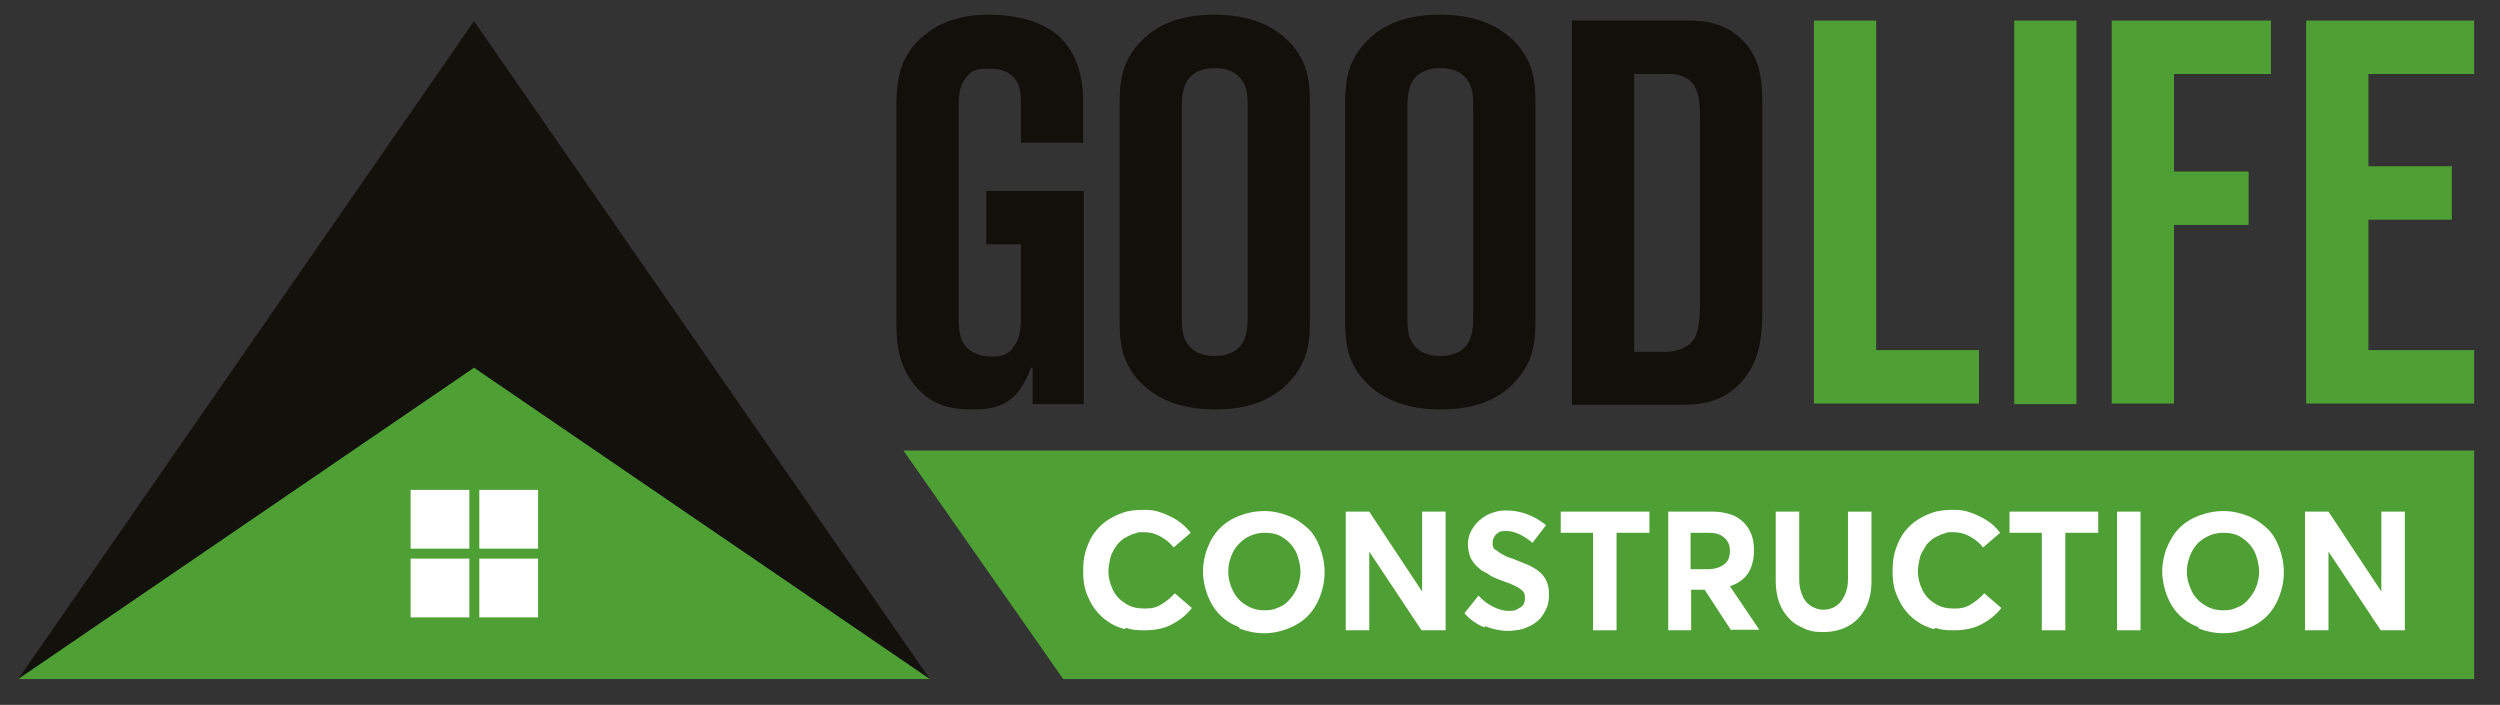 <?xml version="1.0" encoding="UTF-8"?>
<svg xmlns="http://www.w3.org/2000/svg" id="_Шар_1" data-name="Шар 1" version="1.1" viewBox="0 0 425.6 120">
  <rect x="0" y="0" width="425.6" height="120" fill="#333333" stroke="none"/>
  <defs>
    <style>
      .cls-1 {
        fill: #13110c;
      }

      .cls-1, .cls-2, .cls-3, .cls-4, .cls-5 {
        stroke-width: 0px;
      }

      .cls-2 {
        fill: #4fa034;
      }

      .cls-3 {
        fill: #4e9f34;
      }

      .cls-4 {
        fill: #fff;
      }

      .cls-5 {
        fill: #12100b;
      }
    </style>
  </defs>
  <polygon class="cls-1" points="3.1 115.6 80.7 3.6 158.3 115.6 3.1 115.6"></polygon>
  <polygon class="cls-2" points="3.1 115.6 80.7 62.6 158.3 115.6 3.1 115.6"></polygon>
  <polygon id="BACKDROP_RESTORATION" data-name="BACKDROP RESTORATION" class="cls-2" points="153.8 76.7 421.2 76.7 421.2 115.6 181 115.6 153.8 76.7"></polygon>
  <g>
    <path class="cls-5" d="M173.9,41.6h-6v-9.1h16.6v36.3h-8.7v-6.2h-.3c-.5,1.5-1.6,3.7-2.9,4.9-2.1,2-4.7,2.2-7,2.2-4.1,0-7-.8-9.6-3.8-3-3.4-3.4-7.3-3.4-10.8V17.9c0-5.1,1-9,5-12.1,3.4-2.7,7.4-3.3,10.7-3.3,4.9,0,9.4,1.2,12.2,3.9,1.8,1.7,3.9,5,3.9,10.9v7h-10.6v-6.3c0-1.8,0-3.6-1.3-4.9-.6-.6-1.7-1.4-3.9-1.4s-3,0-4.2,1.6c-1.1,1.3-1.2,3.2-1.2,4.7v35.8c0,1.4,0,3.3.9,4.8.7,1,2.1,2.1,4.8,2.1s3.4-1.2,3.8-1.9c.6-.7,1.1-2.1,1.1-4.6v-12.6Z"></path>
    <path class="cls-5" d="M223,54.4c0,3.7-.2,7.7-4.4,11.5-3.7,3.3-8.4,3.8-11.8,3.8s-8.1-.6-11.8-3.8c-4.2-3.7-4.4-7.7-4.4-11.5V17.8c0-3.7.2-7.7,4.4-11.5,3.7-3.3,8.4-3.8,11.8-3.8s8.1.6,11.8,3.8c4.2,3.7,4.4,7.7,4.4,11.5v36.5ZM201.2,54c0,1.5,0,3.3,1,4.6,1.3,1.8,3.4,2,4.6,2s3.3-.2,4.6-2c.9-1.3,1-3.1,1-4.6V18.2c0-1.5,0-3.3-1-4.6-1.3-1.8-3.4-2-4.6-2s-3.3.2-4.6,2c-.9,1.3-1,3.1-1,4.6v35.8Z"></path>
    <path class="cls-5" d="M261.4,54.4c0,3.7-.2,7.7-4.4,11.5-3.7,3.3-8.4,3.8-11.8,3.8s-8.1-.6-11.8-3.8c-4.2-3.7-4.4-7.7-4.4-11.5V17.8c0-3.7.2-7.7,4.4-11.5,3.7-3.3,8.4-3.8,11.8-3.8s8.1.6,11.8,3.8c4.2,3.7,4.4,7.7,4.4,11.5v36.5ZM239.6,54c0,1.5,0,3.3,1,4.6,1.3,1.8,3.4,2,4.6,2s3.3-.2,4.6-2c.9-1.3,1-3.1,1-4.6V18.2c0-1.5,0-3.3-1-4.6-1.3-1.8-3.4-2-4.6-2s-3.3.2-4.6,2c-.9,1.3-1,3.1-1,4.6v35.8Z"></path>
    <path class="cls-5" d="M267.6,3.5h20c2.1,0,5.8.2,8.9,3.2,3.5,3.4,3.5,7.6,3.5,11.6v34.9c0,3.8-.3,8.9-4.3,12.6-3,2.8-6.5,3.1-9.1,3.1h-19V3.5ZM283.5,59.9c2.6,0,4.3-1.2,4.9-2.2.9-1.3,1-4.4,1-5.9v-31.9c0-1.7,0-3.9-1.1-5.5-1.2-1.6-2.8-1.8-4.4-1.8h-5.7v47.3h5.2Z"></path>
  </g>
  <g>
    <path class="cls-3" d="M308.8,68.7V3.5h10.6v56.1h17.5v9.1h-28.2Z"></path>
    <path class="cls-3" d="M342.9,3.5h10.6v65.3h-10.6V3.5Z"></path>
    <path id="ORIGINAL" class="cls-3" d="M359.5,68.8V3.5h27.1v9.1h-16.5v16.6h12.7v9.1h-12.7v30.4h-10.6Z"></path>
    <path class="cls-3" d="M392.6,3.5h28.6v9.1h-18v15.7h14.2v9.1h-14.2v22.2h18v9.1h-28.6V3.5Z"></path>
  </g>
  <g>
    <path class="cls-4" d="M191.4,107.1c-1-.3-2-.7-2.8-1.3-.9-.6-1.6-1.3-2.2-2.1-.6-.8-1.1-1.8-1.5-2.9s-.5-2.3-.5-3.6.1-2.3.4-3.3c.3-1,.7-2,1.3-2.9.6-.9,1.3-1.6,2.1-2.2.8-.6,1.8-1.1,2.9-1.5,1.1-.4,2.3-.5,3.6-.5s1.9.1,2.8.4,1.8.7,2.8,1.3c.9.6,1.7,1.3,2.4,2.2l-2.9,2.5c-.6-.8-1.4-1.4-2.3-1.9s-1.8-.7-2.8-.7-1,0-1.4.2c-.5.1-.9.3-1.3.5s-.8.4-1.1.7c-.3.3-.7.6-.9,1-.3.4-.5.8-.7,1.2s-.3.9-.4,1.4c-.1.5-.2,1.1-.2,1.6,0,1.2.3,2.3.8,3.3.5,1,1.2,1.7,2.2,2.3.9.6,2,.8,3.2.8s2-.2,2.8-.7,1.6-1.1,2.3-1.9l2.9,2.5c-.9,1.2-2.1,2.1-3.4,2.8s-2.9,1-4.6,1-2.2-.1-3.2-.4Z"></path>
    <path class="cls-4" d="M211,106.8c-1.3-.5-2.4-1.2-3.3-2.1-.9-.9-1.6-2-2.1-3.3-.5-1.3-.8-2.7-.8-4.1s.3-2.9.8-4.1c.5-1.3,1.2-2.4,2.1-3.3.9-.9,2-1.6,3.3-2.1s2.7-.8,4.2-.8,2.8.3,4.1.8c1.3.5,2.3,1.2,3.3,2.1s1.6,2,2.1,3.3c.5,1.3.8,2.7.8,4.2s-.3,2.9-.8,4.2c-.5,1.3-1.2,2.4-2.1,3.3s-2,1.6-3.3,2.1c-1.3.5-2.6.8-4.1.8s-2.9-.3-4.2-.8ZM217.7,103.4c.8-.3,1.4-.8,1.9-1.4.5-.6,1-1.3,1.3-2.1s.5-1.7.5-2.6-.3-2.4-.8-3.4-1.3-1.8-2.2-2.4c-.9-.6-2-.8-3.1-.8s-2.2.3-3.2.9c-.9.6-1.7,1.4-2.2,2.4-.5,1-.8,2.1-.8,3.3s.3,2.3.8,3.3c.5,1,1.2,1.8,2.2,2.4.9.6,2,.9,3.2.9s1.7-.2,2.4-.5Z"></path>
    <path class="cls-4" d="M246.1,87.1v20.2h-4.1l-8.9-13.4h0v13.4h-4v-20.2h4l9,13.6h0v-13.6h4Z"></path>
    <path class="cls-4" d="M252.7,106.8c-1.3-.5-2.4-1.3-3.4-2.4l2.4-3c.4.4.8.8,1.2,1.1.4.3.9.6,1.3.8.4.2.9.4,1.3.5s.8.2,1.2.2c.6,0,1.2,0,1.6-.3.4-.2.8-.4,1-.7.2-.3.3-.7.3-1.1s0-.6-.1-.8c0-.2-.2-.4-.4-.6s-.4-.3-.7-.5-.6-.3-1-.5-.8-.3-1.3-.5c-.5-.2-.9-.3-1.3-.5s-.8-.3-1.2-.6-.8-.5-1.2-.7-.6-.5-1-.8c-.3-.3-.6-.7-.8-1s-.4-.8-.5-1.2c-.1-.5-.2-1-.2-1.5,0-1.1.3-2,.9-2.9s1.4-1.6,2.3-2.1c1-.5,2.1-.8,3.3-.8,2.4,0,4.7.8,6.8,2.5l-2.3,3c-1.6-1.3-3.1-2-4.4-2s-1.3.2-1.7.5-.7.9-.7,1.5c0,.3,0,.5.1.7,0,.2.2.4.4.5s.4.3.7.5.6.3.9.5.7.3,1.3.5c1.7.7,2.8,1.1,3.3,1.4,1.3.7,2.1,1.5,2.5,2.5.3.6.4,1.4.4,2.2s-.1,1.6-.4,2.3c-.3.7-.7,1.3-1.1,1.8-.5.5-1,.9-1.6,1.2-.6.3-1.3.6-1.9.7s-1.3.2-2,.2c-1.3,0-2.6-.3-3.9-.8Z"></path>
    <path class="cls-4" d="M271.3,90.7h-5.6v-3.6h15.1v3.6h-5.6v16.6h-4v-16.6Z"></path>
    <path class="cls-4" d="M294.7,107.3l-4.5-6.9h-2.3v6.9h-3.9v-20.2h7.6c1.2,0,2.2.2,3.1.5s1.6.8,2.2,1.4c.6.6,1,1.3,1.3,2.1s.4,1.7.4,2.7-.2,2-.5,2.8c-.3.8-.8,1.5-1.4,2-.6.5-1.3.9-2.2,1.2h0c0,0,5,7.4,5,7.4h-4.7ZM287.9,96.9h2.8c1.2,0,2.1-.3,2.8-.8s1-1.3,1-2.3-.3-1.7-1-2.3-1.5-.8-2.7-.8h-3v6.2Z"></path>
    <path class="cls-4" d="M307.2,107c-1-.4-1.9-.9-2.6-1.7-.7-.7-1.3-1.6-1.7-2.7s-.6-2.3-.6-3.7v-11.8h4v11.6c0,1,.2,1.9.5,2.6.3.8.8,1.4,1.4,1.8s1.4.7,2.2.7c1.2,0,2.3-.5,3-1.4s1.2-2.2,1.2-3.7v-11.6h4v11.8c0,1.7-.3,3.3-1,4.6s-1.6,2.3-2.8,3c-1.2.7-2.7,1.1-4.4,1.1s-2.3-.2-3.3-.6Z"></path>
    <path class="cls-4" d="M329.2,107.1c-1-.3-2-.7-2.8-1.3-.9-.6-1.6-1.3-2.2-2.1s-1.1-1.8-1.5-2.9-.5-2.3-.5-3.6.1-2.3.4-3.3c.3-1,.7-2,1.3-2.9s1.3-1.6,2.1-2.2,1.8-1.1,2.9-1.5,2.3-.5,3.6-.5,1.9.1,2.8.4c.9.3,1.8.7,2.8,1.3s1.7,1.3,2.4,2.2l-2.9,2.5c-.6-.8-1.4-1.4-2.3-1.9s-1.8-.7-2.8-.7-1,0-1.4.2c-.5.1-.9.3-1.3.5s-.8.4-1.1.7c-.3.3-.7.6-.9,1s-.5.8-.7,1.2c-.2.4-.3.9-.4,1.4-.1.5-.2,1.1-.2,1.6,0,1.2.3,2.3.8,3.3.5,1,1.2,1.7,2.2,2.3.9.6,2,.8,3.2.8s2-.2,2.8-.7,1.6-1.1,2.3-1.9l2.9,2.5c-.9,1.2-2.1,2.1-3.4,2.8-1.4.7-2.9,1-4.6,1s-2.2-.1-3.2-.4Z"></path>
    <path class="cls-4" d="M347.7,90.7h-5.6v-3.6h15.1v3.6h-5.6v16.6h-4v-16.6Z"></path>
    <path class="cls-4" d="M360.4,87.1h4v20.2h-4v-20.2Z"></path>
    <path class="cls-4" d="M374.3,106.8c-1.3-.5-2.4-1.2-3.3-2.1-.9-.9-1.6-2-2.1-3.3s-.8-2.7-.8-4.1.3-2.9.8-4.1,1.2-2.4,2.1-3.3,2-1.6,3.3-2.1c1.3-.5,2.7-.8,4.2-.8s2.8.3,4.1.8c1.3.5,2.3,1.2,3.3,2.1s1.6,2,2.1,3.3c.5,1.3.8,2.7.8,4.2s-.3,2.9-.8,4.2c-.5,1.3-1.2,2.4-2.1,3.3s-2,1.6-3.3,2.1c-1.3.5-2.6.8-4.1.8s-2.9-.3-4.2-.8ZM380.9,103.4c.8-.3,1.4-.8,1.9-1.4.5-.6,1-1.3,1.3-2.1s.5-1.7.5-2.6-.3-2.4-.8-3.4-1.3-1.8-2.2-2.4c-.9-.6-2-.8-3.1-.8s-2.2.3-3.2.9-1.7,1.4-2.2,2.4c-.5,1-.8,2.1-.8,3.3s.3,2.3.8,3.3c.5,1,1.2,1.8,2.2,2.4.9.6,2,.9,3.2.9s1.7-.2,2.4-.5Z"></path>
    <path class="cls-4" d="M409.4,87.1v20.2h-4.1l-8.9-13.4h0v13.4h-4v-20.2h4l9,13.6h0v-13.6h4Z"></path>
  </g>
  <rect class="cls-4" x="69.9" y="83.4" width="10" height="10"></rect>
  <rect class="cls-4" x="69.9" y="95.1" width="10" height="10"></rect>
  <rect class="cls-4" x="81.6" y="83.4" width="10" height="10"></rect>
  <rect class="cls-4" x="81.6" y="95.1" width="10" height="10"></rect>
</svg>
